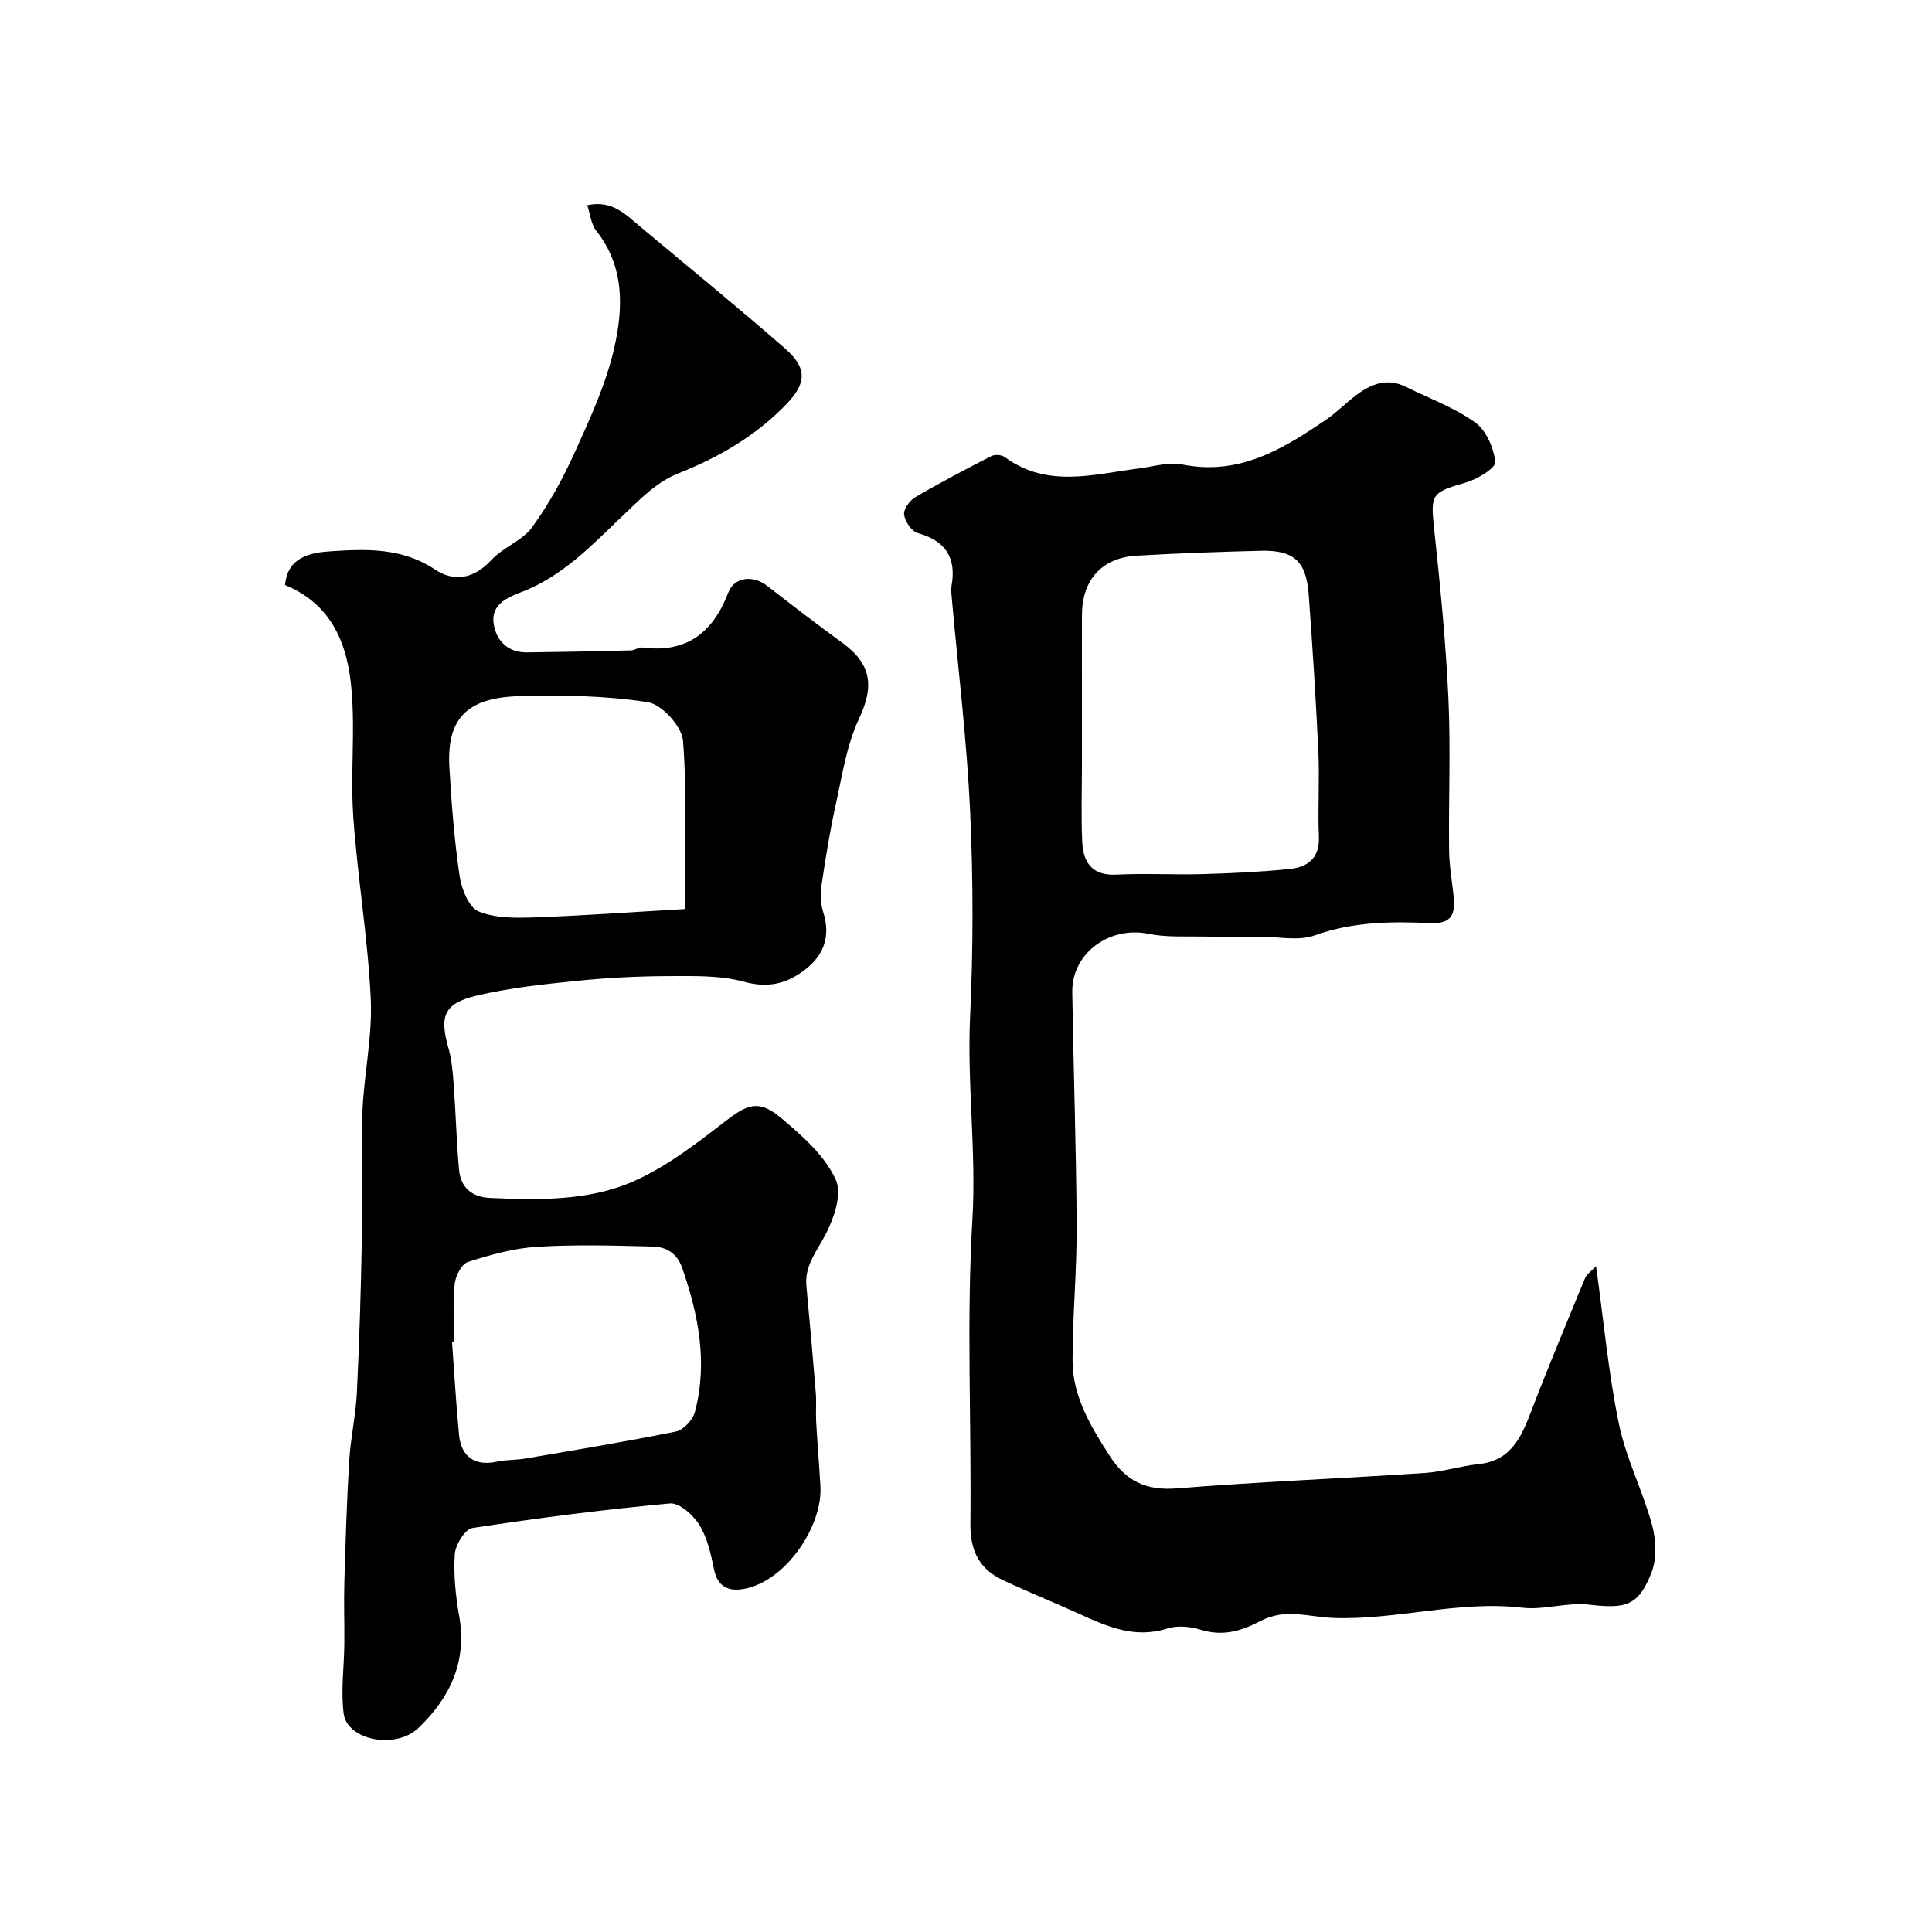 <svg enable-background="new 0 0 400 400" viewBox="0 0 400 400" xmlns="http://www.w3.org/2000/svg"><path d="m59.02 121.13c.51-5.81 5.2-6.72 9.5-7 7.37-.49 14.75-.74 21.49 3.75 4.01 2.67 8.11 1.98 11.71-1.93 2.43-2.64 6.41-3.99 8.46-6.81 3.5-4.82 6.42-10.17 8.88-15.62 3.14-6.94 6.41-14.01 8.09-21.38 1.89-8.28 2.21-16.94-3.73-24.4-1.02-1.28-1.17-3.26-1.84-5.25 5.04-1.11 7.82 1.79 10.78 4.27 10.07 8.44 20.26 16.73 30.15 25.37 4.71 4.12 4.48 7.25.21 11.65-6.28 6.48-13.89 10.9-22.19 14.19-4.46 1.77-7.5 4.9-10.96 8.19-6.52 6.18-12.85 13.12-21.7 16.45-2.99 1.12-6.19 2.65-5.68 6.39.49 3.58 2.88 6.12 6.94 6.07 7.17-.08 14.34-.23 21.5-.41.79-.02 1.61-.69 2.35-.6 9.12 1.2 14.59-3.02 17.78-11.32 1.29-3.35 5.15-3.72 8.07-1.45 5.15 4 10.33 7.98 15.6 11.82 6.11 4.45 6.53 9.1 3.41 15.72-2.56 5.44-3.47 11.71-4.79 17.68-1.23 5.57-2.14 11.22-2.98 16.87-.26 1.75-.18 3.72.35 5.4 1.55 4.88.31 8.79-3.61 11.87-3.79 2.98-7.67 4.01-12.78 2.61-4.99-1.37-10.49-1.18-15.76-1.17-6.27.02-12.55.35-18.79.98-6.97.71-14 1.45-20.8 3.06-6.82 1.62-7.73 4.26-5.81 10.96.71 2.48.89 5.15 1.08 7.75.42 5.75.56 11.53 1.08 17.27.35 3.8 2.67 5.76 6.58 5.92 9.93.42 20.07.62 29.22-3.31 6.92-2.98 13.17-7.81 19.2-12.47 4.59-3.55 6.98-4.71 11.53-.91 4.45 3.72 9.28 7.94 11.52 13.01 1.42 3.21-.75 8.86-2.86 12.52-1.8 3.1-3.61 5.73-3.26 9.42.69 7.36 1.35 14.72 1.94 22.09.16 1.99-.03 4 .08 6 .25 4.45.63 8.9.88 13.36.46 8.19-7.12 19.64-15.85 21.23-3.07.56-5.43-.35-6.18-4.04-.64-3.16-1.37-6.52-3.03-9.2-1.26-2.05-4.16-4.64-6.1-4.46-13.68 1.26-27.32 3.01-40.9 5.09-1.52.23-3.51 3.46-3.64 5.4-.28 4.22.16 8.57.9 12.77 1.68 9.46-1.87 16.96-8.43 23.23-4.72 4.5-14.76 2.55-15.48-2.99-.61-4.72.09-9.61.14-14.42.04-4.24-.12-8.48 0-12.72.25-8.4.5-16.8 1.01-25.19.29-4.74 1.36-9.43 1.59-14.16.52-10.59.83-21.2 1.03-31.8.16-8.7-.23-17.41.11-26.1.3-7.88 2.1-15.78 1.73-23.6-.59-12.6-2.74-25.12-3.62-37.72-.6-8.63.39-17.37-.34-25.98-.74-9.36-3.84-17.87-13.78-21.95zm82.75 67.08c0-12.08.51-23.49-.35-34.81-.22-2.96-4.39-7.57-7.27-8.02-8.77-1.35-17.81-1.52-26.72-1.25-10.88.33-14.95 4.76-14.39 14.69.43 7.54 1.02 15.09 2.12 22.56.39 2.67 1.9 6.46 3.91 7.31 3.46 1.45 7.74 1.38 11.64 1.24 9.88-.34 19.73-1.07 31.06-1.72zm-47.77 89.63c-.14.01-.27.02-.41.03.47 6.41.83 12.82 1.45 19.21.44 4.61 3.42 6.51 7.82 5.54 1.9-.42 3.92-.31 5.85-.64 10.42-1.78 20.86-3.49 31.22-5.6 1.56-.32 3.51-2.4 3.94-4.03 2.69-10.18.76-20.05-2.61-29.79-1.08-3.13-3.33-4.41-6.12-4.48-8.01-.2-16.04-.44-24.02.06-4.81.3-9.63 1.65-14.25 3.14-1.31.42-2.57 2.93-2.74 4.59-.4 3.96-.13 7.98-.13 11.97z" fill="#000001"/><path d="m330.45 262.15c1.57 11.29 2.55 22.08 4.72 32.63 1.46 7.11 4.91 13.78 6.84 20.82.85 3.11 1.06 7.01-.06 9.92-2.72 7.01-5.37 7.6-13 6.7-4.5-.53-9.26 1.16-13.77.64-13.21-1.55-26.02 2.59-39.11 2.12-3.1-.11-6.19-.86-9.28-.83-1.99.02-4.16.58-5.93 1.51-3.94 2.07-7.77 3.15-12.26 1.76-2.14-.66-4.81-.93-6.88-.27-6.75 2.17-12.49-.38-18.33-3.04-5.26-2.4-10.63-4.54-15.85-7.01-4.8-2.27-6.69-6.09-6.63-11.58.23-20.99-.83-42.05.41-62.97.84-14.13-1.12-28.06-.47-42.12.66-14.13.66-28.34 0-42.48-.68-14.76-2.49-29.47-3.8-44.2-.07-.83-.18-1.69-.04-2.49 1.03-5.82-1.25-9.29-7.01-10.9-1.26-.35-2.63-2.4-2.82-3.82-.15-1.11 1.17-2.93 2.32-3.6 5.16-3.03 10.47-5.81 15.79-8.53.71-.36 2.09-.25 2.73.22 8.86 6.52 18.47 3.53 27.94 2.33 2.92-.37 6.01-1.36 8.77-.8 11.74 2.38 20.84-3.15 29.81-9.26 2.16-1.47 4.02-3.39 6.1-4.98 3.13-2.39 6.49-3.78 10.41-1.84 4.84 2.4 10.04 4.29 14.37 7.39 2.29 1.64 3.89 5.31 4.14 8.21.11 1.27-3.75 3.55-6.13 4.24-7.08 2.04-7.28 2.41-6.5 9.65 1.24 11.6 2.4 23.22 2.94 34.87.49 10.5.03 21.04.15 31.56.03 3.1.57 6.2.91 9.29.4 3.63-.05 6.06-4.84 5.83-8.04-.37-16.03-.29-23.9 2.54-3.39 1.22-7.58.25-11.4.26-3.87.01-7.75.06-11.62-.02-3.79-.08-7.68.2-11.35-.56-8.13-1.66-15.95 4-15.82 12.1.25 16.12.82 32.24.91 48.36.05 9.28-.85 18.57-.85 27.86 0 7.43 3.73 13.6 7.65 19.71 3.4 5.29 7.57 7.29 13.94 6.78 17.1-1.36 34.26-2.06 51.39-3.19 3.71-.25 7.36-1.45 11.07-1.83 6.72-.7 8.86-5.57 10.91-10.94 3.55-9.26 7.37-18.42 11.16-27.58.37-.87 1.31-1.45 2.27-2.46zm-106.45-119.9v15.98c0 5.35-.18 10.72.06 16.06.2 4.27 2.04 7.04 7.1 6.79 5.98-.3 11.98.06 17.97-.11 5.92-.17 11.86-.45 17.75-1.04 3.76-.37 6.37-2.14 6.18-6.7-.25-5.84.16-11.72-.11-17.56-.5-10.84-1.2-21.68-1.99-32.5-.51-6.97-3.05-9.3-9.91-9.14-8.59.21-17.18.51-25.76 1.02-7.17.42-11.25 5.01-11.28 12.22-.03 4.99-.01 9.98-.01 14.98z" fill="#000001"/></svg>